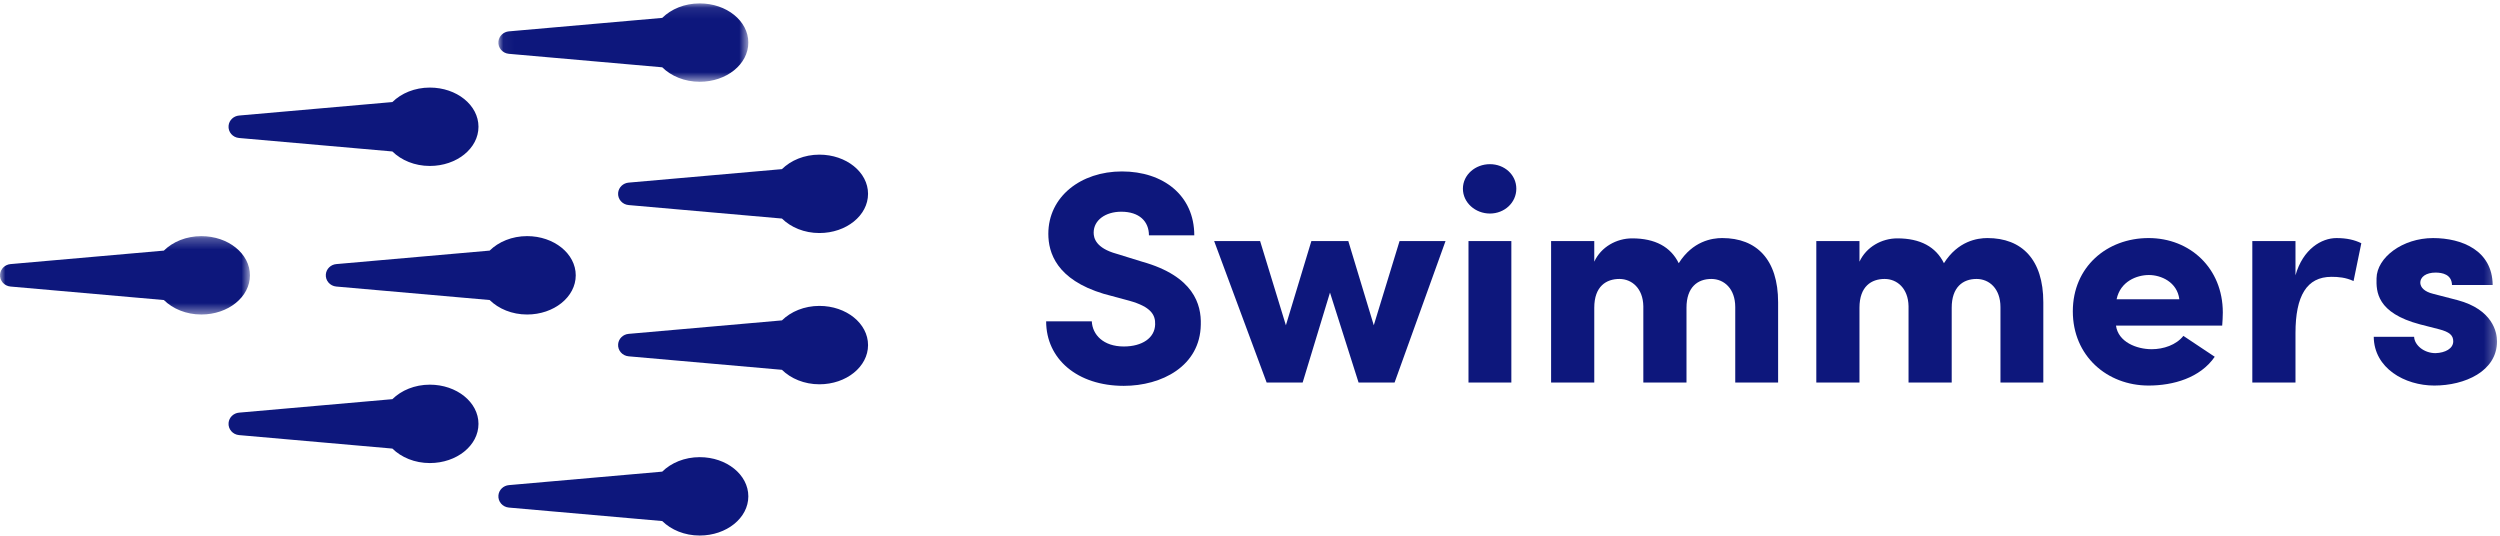 <?xml version="1.0" encoding="UTF-8"?>
<svg width="233px" height="50px" viewBox="0 0 233 50" version="1.1" xmlns="http://www.w3.org/2000/svg" xmlns:xlink="http://www.w3.org/1999/xlink">
    <!-- Generator: Sketch 60.1 (88133) - https://sketch.com -->
    <title>Group 30</title>
    <desc>Created with Sketch.</desc>
    <defs>
        <polygon id="path-1" points="0 0.259 23.296 0.259 23.296 7.565 0 7.565"></polygon>
        <polygon id="path-3" points="0.043 0.088 23.339 0.088 23.339 7.393 0.043 7.393"></polygon>
        <polygon id="path-5" points="0 49.912 232.723 49.912 232.723 0.316 0 0.316"></polygon>
    </defs>
    <g id="Design" stroke="none" stroke-width="1" fill="none" fill-rule="evenodd">
        <g id="Home" transform="translate(-39, -53)">
            <g id="Group-30" transform="translate(39, 53)">
                <g id="Group-3" transform="translate(0, 21.748)">
                    <mask id="mask-2" fill="white">
                        <use xlink:href="#path-1"></use>
                    </mask>
                    <g id="Clip-2"></g>
                    <path d="M23.296,3.912 C23.296,1.894 21.267,0.259 18.763,0.259 C17.35,0.259 16.103,0.791 15.271,1.609 L0.981,2.865 C0.472,2.91 0.052,3.304 0.004,3.817 C-0.049,4.395 0.388,4.906 0.981,4.958 L15.271,6.215 C16.103,7.032 17.35,7.565 18.763,7.565 C21.267,7.565 23.296,5.929 23.296,3.912" id="Fill-1" fill="#0D177C" mask="url(#mask-2)"></path>
                </g>
                <path d="M49.127,29.312 C51.63,29.312 53.66,27.677 53.659,25.66 C53.659,23.642 51.63,22.006 49.127,22.006 C47.713,22.006 46.466,22.539 45.635,23.356 L31.344,24.613 C30.835,24.658 30.416,25.051 30.368,25.565 C30.315,26.143 30.752,26.654 31.344,26.706 L45.635,27.962 C46.467,28.78 47.713,29.312 49.127,29.312" id="Fill-4" fill="#0D177C"></path>
                <path d="M22.279,12.861 L36.57,14.117 C37.402,14.935 38.648,15.467 40.062,15.467 C42.565,15.467 44.594,13.832 44.594,11.815 C44.594,9.797 42.565,8.162 40.062,8.162 C38.648,8.162 37.401,8.694 36.57,9.512 L22.279,10.768 C21.77,10.813 21.35,11.206 21.303,11.72 C21.249,12.298 21.686,12.809 22.279,12.861" id="Fill-6" fill="#0D177C"></path>
                <path d="M40.062,35.851 C38.648,35.851 37.401,36.384 36.57,37.202 L22.279,38.458 C21.77,38.503 21.35,38.896 21.303,39.41 C21.249,39.988 21.686,40.499 22.279,40.551 L36.57,41.807 C37.401,42.625 38.648,43.157 40.062,43.157 C42.565,43.157 44.595,41.522 44.594,39.504 C44.594,37.487 42.565,35.851 40.062,35.851" id="Fill-8" fill="#0D177C"></path>
                <path d="M76.369,28.51 C74.956,28.51 73.709,29.042 72.877,29.86 L58.587,31.116 C58.077,31.161 57.658,31.554 57.61,32.068 C57.557,32.646 57.994,33.157 58.587,33.209 L72.877,34.466 C73.709,35.283 74.956,35.816 76.369,35.816 C78.873,35.816 80.902,34.18 80.902,32.163 C80.902,30.145 78.873,28.51 76.369,28.51" id="Fill-10" fill="#0D177C"></path>
                <path d="M65.211,42.607 C63.798,42.607 62.551,43.139 61.72,43.957 L47.429,45.213 C46.92,45.258 46.5,45.651 46.453,46.165 C46.399,46.743 46.836,47.254 47.429,47.306 L61.72,48.562 C62.551,49.38 63.798,49.912 65.211,49.912 C67.715,49.912 69.744,48.277 69.744,46.259 C69.744,44.242 67.715,42.607 65.211,42.607" id="Fill-12" fill="#0D177C"></path>
                <path d="M58.587,17.02 C58.078,17.064 57.658,17.458 57.61,17.972 C57.557,18.55 57.994,19.06 58.587,19.112 L72.878,20.369 C73.709,21.187 74.956,21.719 76.369,21.719 C78.872,21.719 80.902,20.084 80.902,18.066 C80.902,16.049 78.872,14.413 76.369,14.413 C74.956,14.413 73.709,14.946 72.877,15.763 L58.587,17.02 Z" id="Fill-14" fill="#0D177C"></path>
                <g id="Group-18" transform="translate(46.405, 0.229)">
                    <mask id="mask-4" fill="white">
                        <use xlink:href="#path-3"></use>
                    </mask>
                    <g id="Clip-17"></g>
                    <path d="M1.023,4.787 L15.315,6.043 C16.146,6.861 17.392,7.393 18.806,7.393 C21.31,7.393 23.339,5.758 23.339,3.741 C23.339,1.723 21.31,0.087 18.806,0.087 C17.392,0.087 16.146,0.62 15.314,1.438 L1.023,2.694 C0.515,2.739 0.095,3.132 0.047,3.646 C-0.006,4.224 0.431,4.735 1.023,4.787" id="Fill-16" fill="#0D177C" mask="url(#mask-4)"></path>
                </g>
                <path d="M101.756,29.949 C101.814,31.191 102.826,32.292 104.737,32.292 C106.444,32.292 107.631,31.502 107.66,30.232 C107.689,29.357 107.284,28.595 105.258,28.03 L102.855,27.381 C98.456,26.054 97.704,23.542 97.704,21.793 C97.704,18.321 100.742,15.978 104.563,15.978 C108.412,15.978 111.307,18.208 111.307,21.934 L107.081,21.934 C107.081,20.635 106.184,19.732 104.505,19.732 C103.029,19.732 101.929,20.522 101.929,21.68 C101.929,22.188 102.132,23.119 104.071,23.655 L106.444,24.389 C111.278,25.744 111.972,28.397 111.914,30.259 C111.856,34.126 108.268,35.961 104.737,35.961 C100.396,35.961 97.501,33.449 97.501,29.949 L101.756,29.949 Z" id="Fill-19" fill="#0D177C"></path>
                <polygon id="Fill-21" fill="#0D177C" points="129.975 35.65 126.618 35.65 123.955 27.268 121.408 35.65 118.051 35.65 113.16 22.47 117.443 22.47 119.845 30.316 122.219 22.47 125.663 22.47 128.036 30.316 130.438 22.47 134.722 22.47"></polygon>
                <mask id="mask-6" fill="white">
                    <use xlink:href="#path-5"></use>
                </mask>
                <g id="Clip-24"></g>
                <path d="M136.863,35.651 L140.858,35.651 L140.858,22.47 L136.863,22.47 L136.863,35.651 Z M138.861,15.301 C140.221,15.301 141.321,16.289 141.321,17.587 C141.321,18.885 140.221,19.902 138.861,19.902 C137.501,19.902 136.343,18.885 136.343,17.587 C136.343,16.289 137.501,15.301 138.861,15.301 L138.861,15.301 Z" id="Fill-23" fill="#0D177C" mask="url(#mask-6)"></path>
                <path d="M157.181,28.679 L157.181,35.65 L153.158,35.65 L153.158,28.538 C153.129,26.873 152.087,25.998 150.93,25.998 C149.714,25.998 148.586,26.675 148.586,28.679 L148.586,35.65 L144.562,35.65 L144.562,22.47 L148.586,22.47 L148.586,24.389 C149.222,23.006 150.669,22.216 152.117,22.216 C154.258,22.216 155.705,23.006 156.458,24.53 C157.76,22.47 159.554,22.187 160.51,22.187 C163.722,22.187 165.72,24.192 165.72,28.171 L165.72,35.65 L161.725,35.65 L161.725,28.623 C161.725,26.901 160.683,25.998 159.497,25.998 C158.223,25.998 157.181,26.76 157.181,28.679" id="Fill-25" fill="#0D177C" mask="url(#mask-6)"></path>
                <path d="M181.899,28.679 L181.899,35.65 L177.876,35.65 L177.876,28.538 C177.847,26.873 176.805,25.998 175.647,25.998 C174.431,25.998 173.303,26.675 173.303,28.679 L173.303,35.65 L169.28,35.65 L169.28,22.47 L173.303,22.47 L173.303,24.389 C173.94,23.006 175.387,22.216 176.834,22.216 C178.976,22.216 180.423,23.006 181.175,24.53 C182.478,22.47 184.272,22.187 185.227,22.187 C188.44,22.187 190.437,24.192 190.437,28.171 L190.437,35.65 L186.443,35.65 L186.443,28.623 C186.443,26.901 185.401,25.998 184.214,25.998 C182.941,25.998 181.899,26.76 181.899,28.679" id="Fill-26" fill="#0D177C" mask="url(#mask-6)"></path>
                <path d="M203.114,27.889 C202.912,26.28 201.406,25.631 200.278,25.631 C199.149,25.631 197.615,26.223 197.268,27.889 L203.114,27.889 Z M206.414,33.251 C205.053,35.227 202.535,35.933 200.249,35.933 C196.371,35.933 193.187,33.167 193.187,29.018 C193.187,24.869 196.371,22.187 200.249,22.187 C204.098,22.187 207.166,24.982 207.166,29.131 C207.166,29.469 207.137,30.005 207.109,30.344 L197.21,30.344 C197.413,31.868 199.12,32.546 200.538,32.546 C201.638,32.546 202.825,32.151 203.491,31.304 L206.414,33.251 Z" id="Fill-27" fill="#0D177C" mask="url(#mask-6)"></path>
                <path d="M213.939,35.65 L209.916,35.65 L209.916,22.47 L213.939,22.47 L213.939,25.659 C214.633,23.204 216.37,22.188 217.759,22.188 C218.715,22.188 219.438,22.357 220.075,22.668 L219.351,26.195 C218.628,25.857 217.933,25.8 217.296,25.8 C214.981,25.8 213.939,27.578 213.939,31.05 L213.939,35.65 Z" id="Fill-28" fill="#0D177C" mask="url(#mask-6)"></path>
                <path d="M225.545,30.231 C221.493,29.159 221.464,27.155 221.493,25.941 C221.522,23.994 223.924,22.188 226.76,22.188 C229.452,22.188 232.288,23.345 232.317,26.562 L228.526,26.562 C228.497,25.575 227.629,25.405 226.992,25.405 C226.124,25.405 225.545,25.8 225.574,26.393 C225.603,26.788 225.95,27.183 226.76,27.381 L229.047,27.974 C232.317,28.849 232.723,30.965 232.723,31.812 C232.723,34.606 229.713,35.933 226.877,35.933 C224.127,35.933 221.261,34.324 221.233,31.388 L224.995,31.388 C225.024,32.15 225.892,32.913 226.992,32.913 C227.889,32.885 228.642,32.489 228.642,31.812 C228.642,31.248 228.295,30.937 227.31,30.683 L225.545,30.231 Z" id="Fill-29" fill="#0D177C" mask="url(#mask-6)"></path>
            </g>
        </g>
    </g>
</svg>